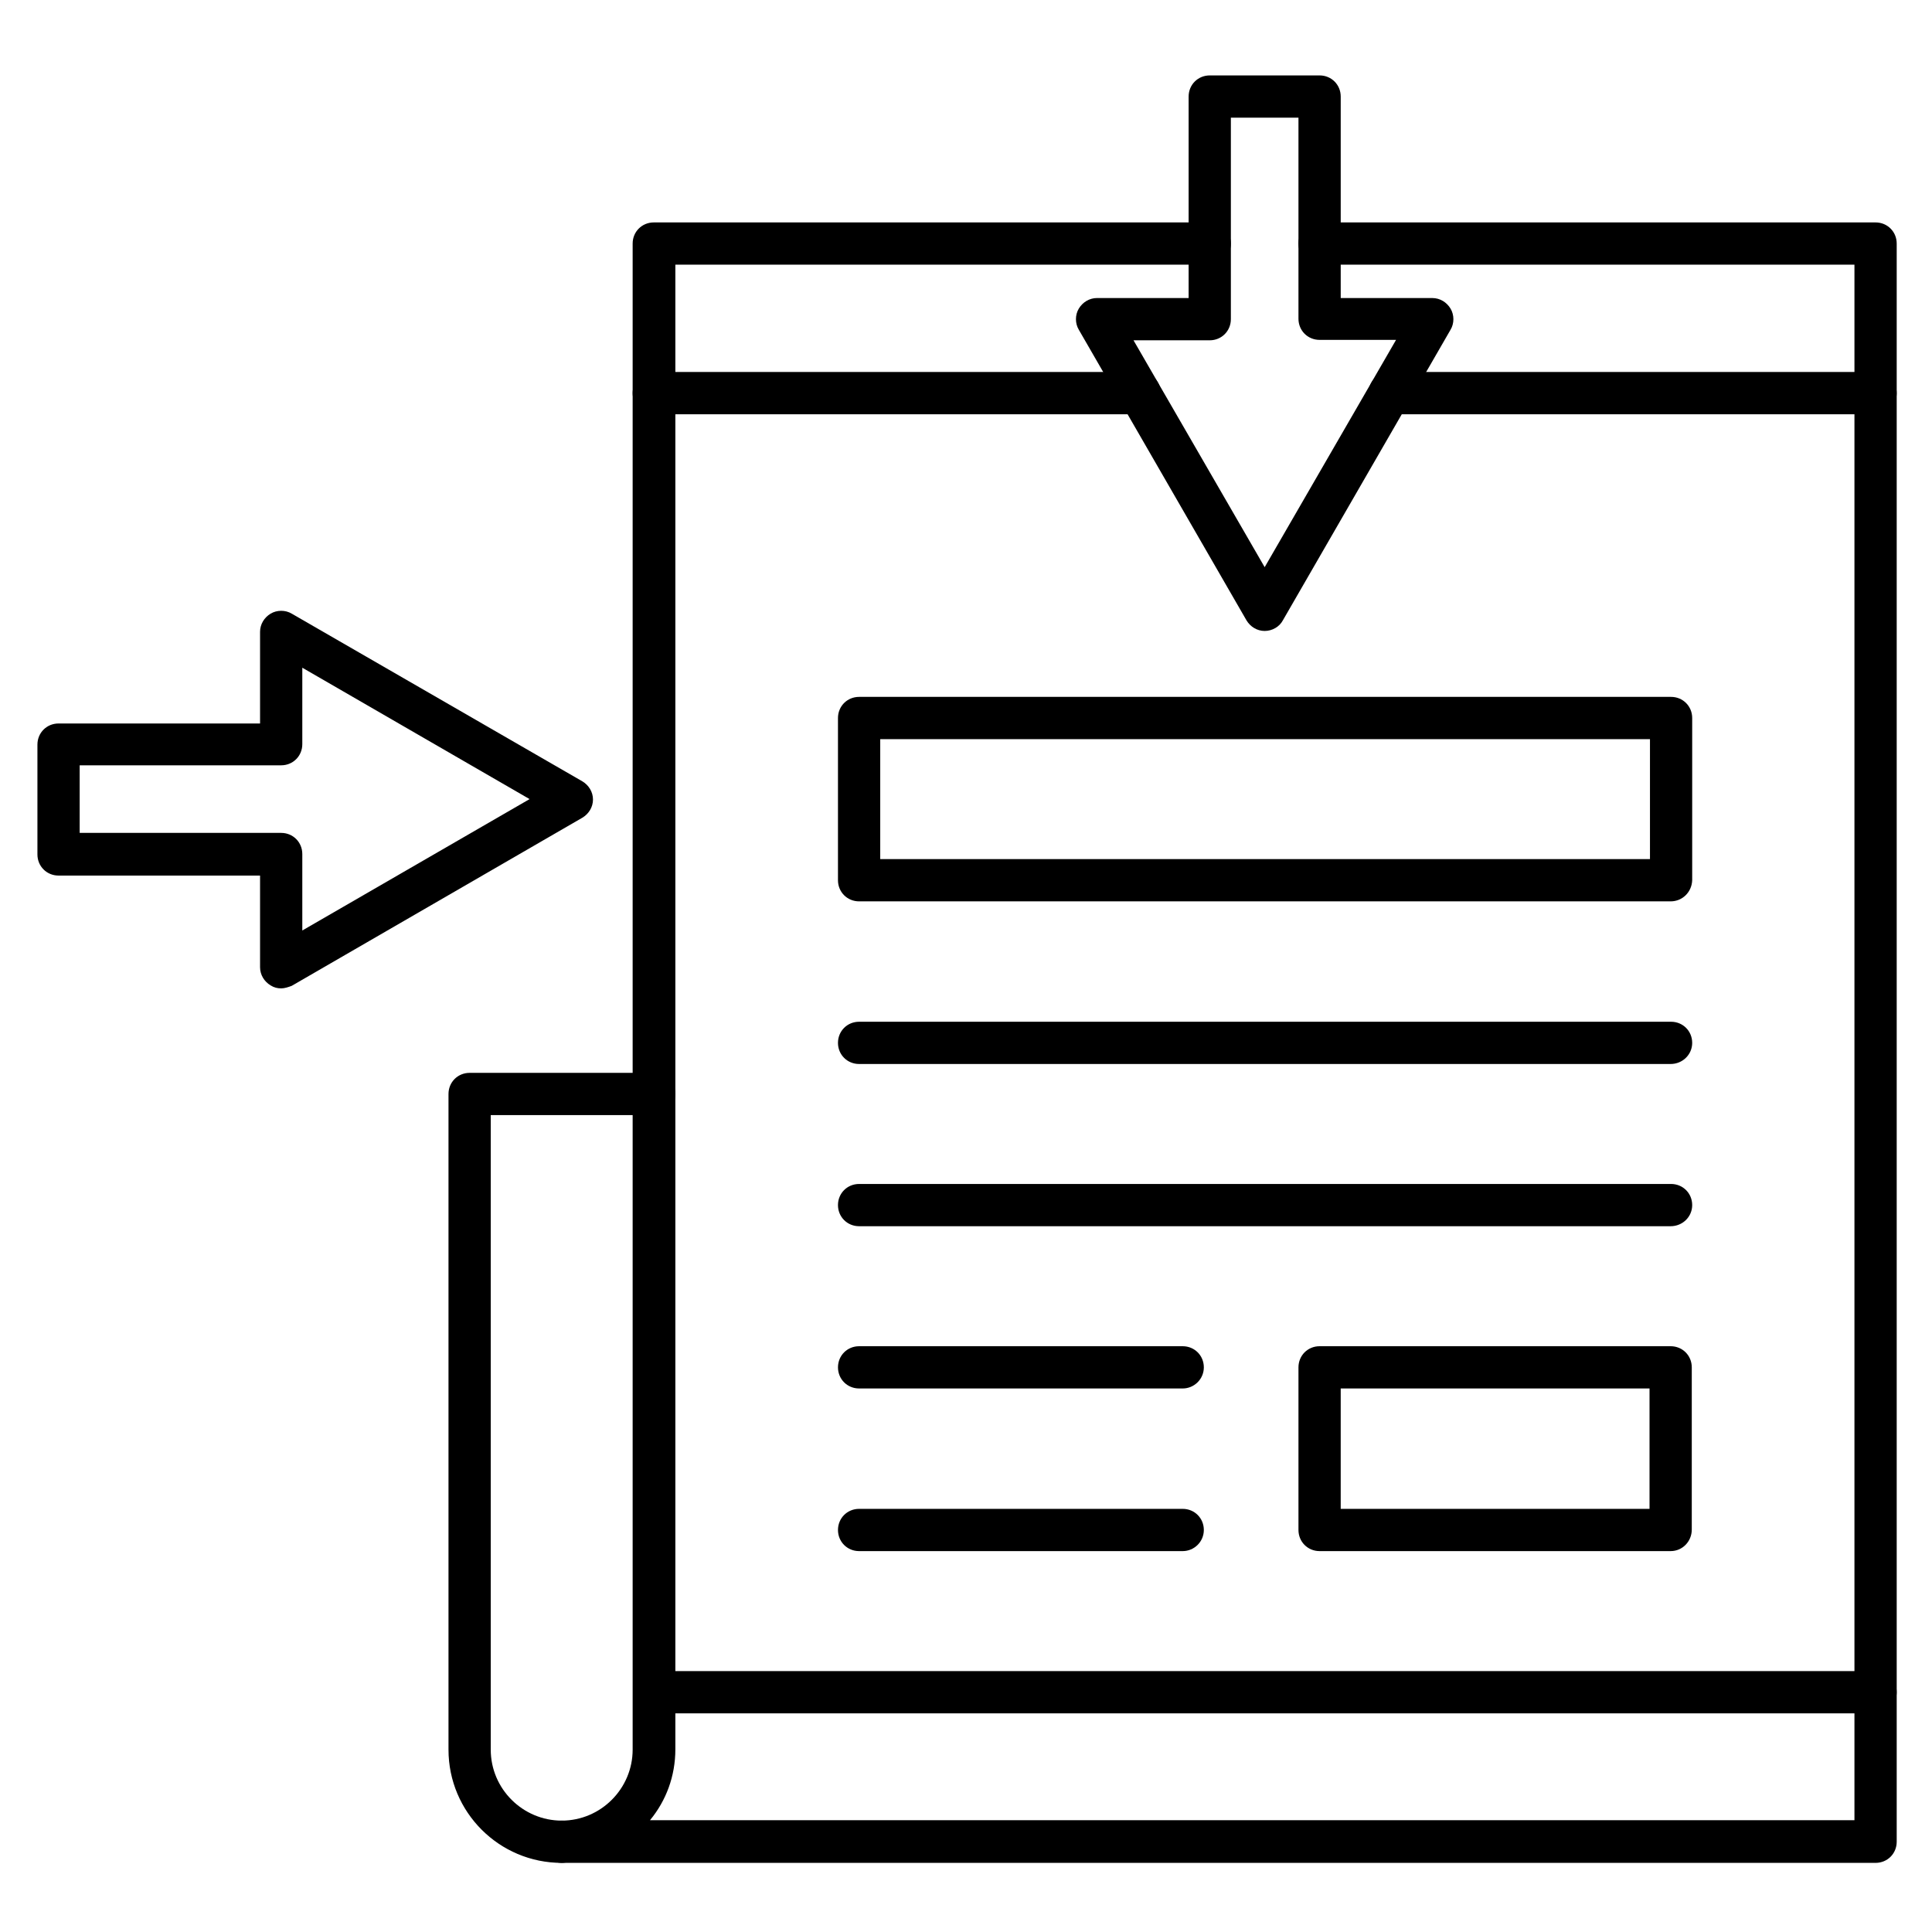 <?xml version="1.0" encoding="UTF-8"?>
<!-- Uploaded to: ICON Repo, www.iconrepo.com, Generator: ICON Repo Mixer Tools -->
<svg fill="#000000" width="800px" height="800px" version="1.1" viewBox="144 144 512 512" xmlns="http://www.w3.org/2000/svg">
 <g>
  <path d="m641.04 637.68h-348.19c-3.137 0-5.598-2.465-5.598-5.598 0-3.137 2.465-5.598 5.598-5.598 10.41 0 18.809-8.508 18.809-18.809v-399.13c0-3.137 2.465-5.598 5.598-5.598h147.34c3.137 0 5.598 2.465 5.598 5.598 0 3.137-2.465 5.598-5.598 5.598h-141.62v393.42c0 7.164-2.465 13.66-6.719 18.809h319.19v-412.23h-141.74c-3.137 0-5.598-2.465-5.598-5.598 0-3.137 2.465-5.598 5.598-5.598h147.34c3.137 0 5.598 2.465 5.598 5.598v423.54c0 3.137-2.461 5.598-5.598 5.598z"/>
  <path d="m292.86 637.68c-16.57 0-30.004-13.434-30.004-30.004v-173.76c0-3.137 2.465-5.598 5.598-5.598h48.926c3.137 0 5.598 2.465 5.598 5.598 0 3.137-2.465 5.598-5.598 5.598h-43.328v168.16c0 10.41 8.508 18.809 18.809 18.809 3.137 0 5.598 2.465 5.598 5.598 0 3.137-2.465 5.598-5.598 5.598z"/>
  <path d="m641.04 253.78h-128.75c-3.137 0-5.598-2.465-5.598-5.598 0-3.137 2.465-5.598 5.598-5.598h128.75c3.137 0 5.598 2.465 5.598 5.598 0 3.137-2.461 5.598-5.598 5.598zm-195.03 0h-128.75c-3.137 0-5.598-2.465-5.598-5.598 0-3.137 2.465-5.598 5.598-5.598h128.75c3.137 0 5.598 2.465 5.598 5.598 0 3.137-2.461 5.598-5.598 5.598z"/>
  <path d="m641.04 598.05h-323.67c-3.137 0-5.598-2.465-5.598-5.598 0-3.137 2.465-5.598 5.598-5.598h323.67c3.137 0 5.598 2.465 5.598 5.598 0 3.137-2.461 5.598-5.598 5.598z"/>
  <path d="m586.74 425.97h-215.07c-3.137 0-5.598-2.465-5.598-5.598 0-3.137 2.465-5.598 5.598-5.598h215.18c3.137 0 5.598 2.465 5.598 5.598s-2.574 5.598-5.711 5.598z"/>
  <path d="m586.74 468.96h-215.07c-3.137 0-5.598-2.465-5.598-5.598 0-3.137 2.465-5.598 5.598-5.598h215.18c3.137 0 5.598 2.465 5.598 5.598 0 3.133-2.574 5.598-5.711 5.598z"/>
  <path d="m457.43 511.96h-85.758c-3.137 0-5.598-2.465-5.598-5.598 0-3.137 2.465-5.598 5.598-5.598h85.758c3.137 0 5.598 2.465 5.598 5.598s-2.574 5.598-5.598 5.598z"/>
  <path d="m457.43 555.06h-85.758c-3.137 0-5.598-2.465-5.598-5.598 0-3.137 2.465-5.598 5.598-5.598h85.758c3.137 0 5.598 2.465 5.598 5.598 0 3.137-2.574 5.598-5.598 5.598z"/>
  <path d="m586.74 382.87h-215.07c-3.137 0-5.598-2.465-5.598-5.598v-42.992c0-3.137 2.465-5.598 5.598-5.598h215.18c3.137 0 5.598 2.465 5.598 5.598v42.992c-0.113 3.137-2.574 5.598-5.711 5.598zm-209.47-11.195h203.99v-31.797l-203.99 0.004z"/>
  <path d="m586.74 555.06h-93.035c-3.137 0-5.598-2.465-5.598-5.598v-43.102c0-3.137 2.465-5.598 5.598-5.598h93.035c3.137 0 5.598 2.465 5.598 5.598v42.992c0 3.133-2.461 5.707-5.598 5.707zm-87.438-11.195h81.84v-31.906h-81.84z"/>
  <path d="m479.15 311.21c-2.016 0-3.805-1.121-4.812-2.801l-44.445-77.027c-1.008-1.68-1.008-3.918 0-5.598 1.008-1.68 2.801-2.801 4.812-2.801h24.293v-53.398c0-3.137 2.465-5.598 5.598-5.598h29.109c3.137 0 5.598 2.465 5.598 5.598v53.402h24.293c2.016 0 3.805 1.121 4.812 2.801 1.008 1.68 1.008 3.918 0 5.598l-44.445 77.027c-0.895 1.68-2.797 2.797-4.812 2.797zm-34.82-77.137 34.82 60.234 34.82-60.234h-20.266c-3.137 0-5.598-2.465-5.598-5.598v-53.293h-17.914v53.402c0 3.137-2.465 5.598-5.598 5.598h-20.266z"/>
  <path d="m218.52 405.93c-1.008 0-1.902-0.223-2.801-0.785-1.68-1.008-2.801-2.801-2.801-4.812v-24.293l-53.402-0.004c-3.137 0-5.598-2.465-5.598-5.598v-29.109c0-3.137 2.465-5.598 5.598-5.598h53.402v-24.293c0-2.016 1.121-3.805 2.801-4.812 1.68-1.008 3.918-1.008 5.598 0l77.027 44.445c1.68 1.008 2.801 2.801 2.801 4.812 0 2.016-1.121 3.805-2.801 4.812l-77.027 44.559c-0.895 0.34-1.902 0.676-2.797 0.676zm-53.406-41.203h53.402c3.137 0 5.598 2.465 5.598 5.598v20.266l60.234-34.82-60.234-34.82v20.266c0 3.137-2.465 5.598-5.598 5.598l-53.402 0.004z"/>
 </g>
</svg>